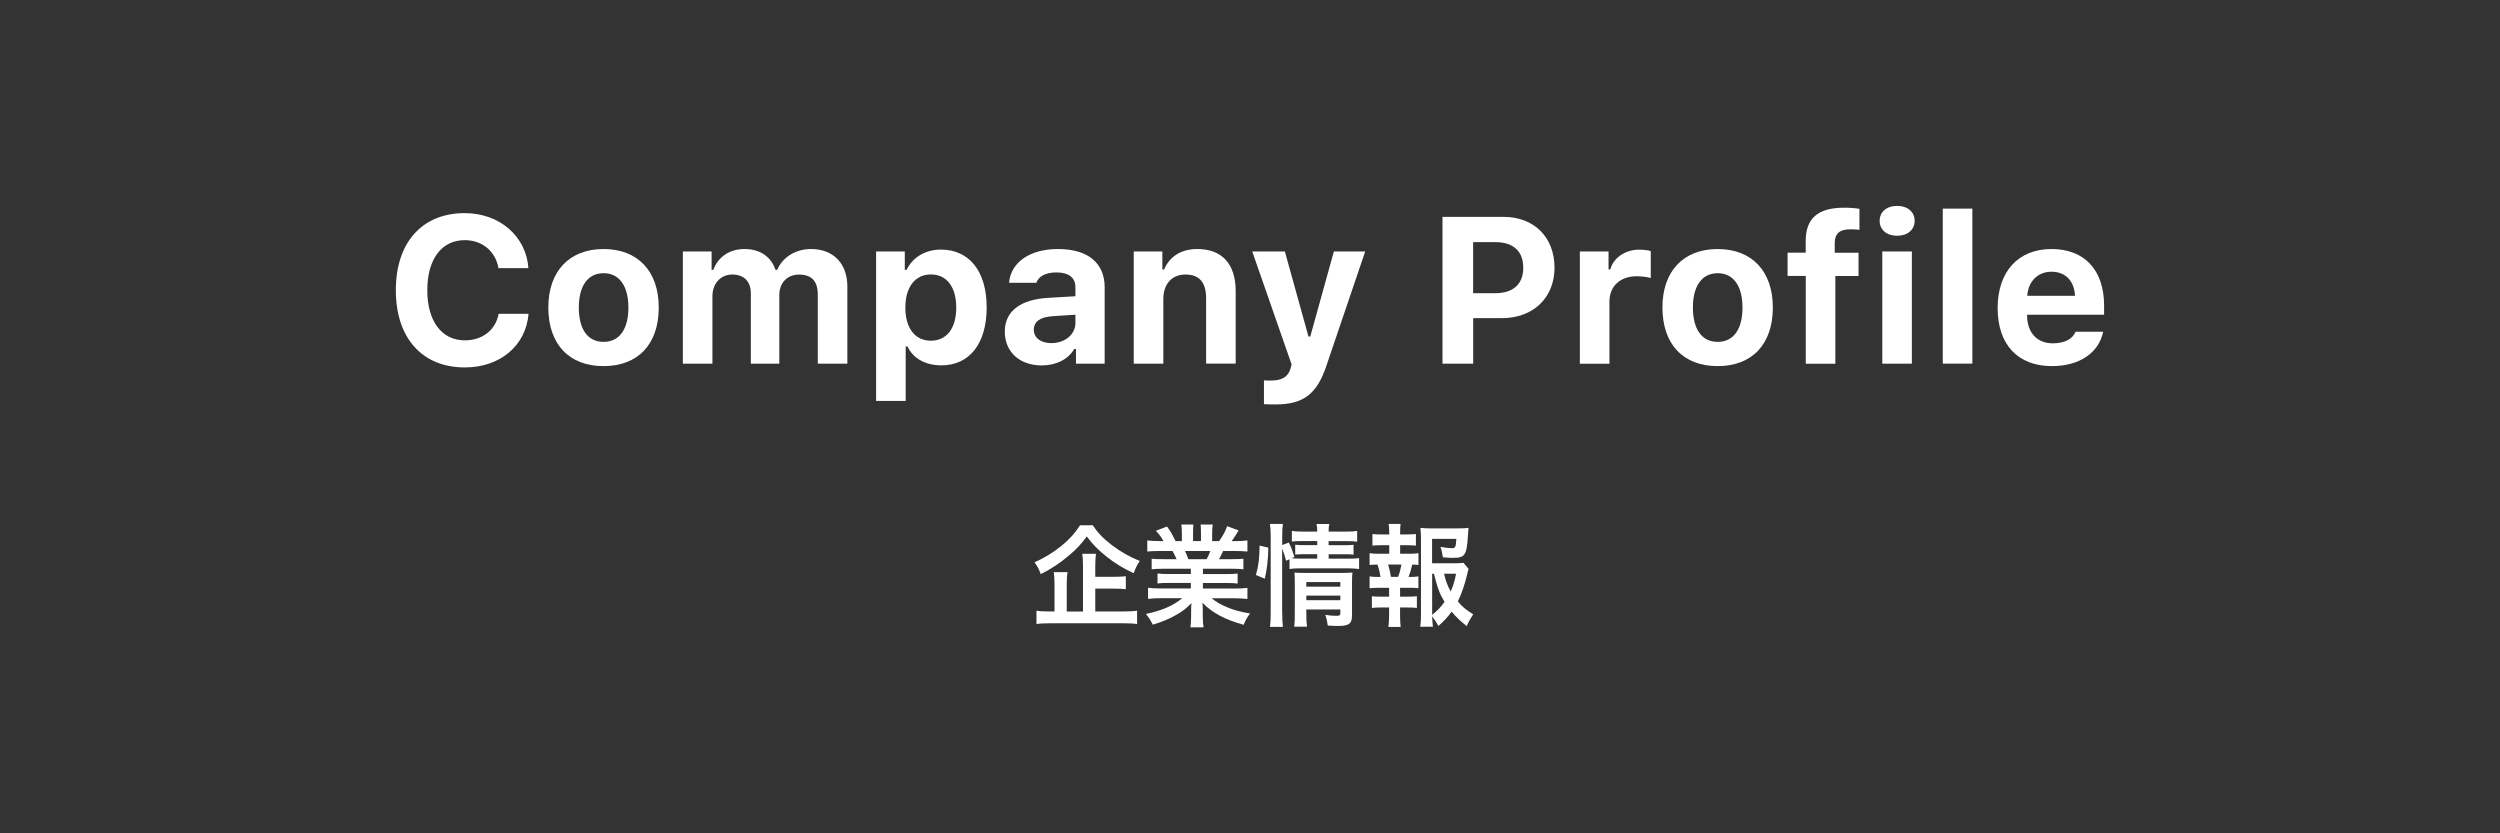 <?xml version="1.0" encoding="utf-8"?>
<!-- Generator: Adobe Illustrator 23.1.1, SVG Export Plug-In . SVG Version: 6.00 Build 0)  -->
<svg version="1.1" id="レイヤー_1" xmlns="http://www.w3.org/2000/svg" xmlns:xlink="http://www.w3.org/1999/xlink" x="0px"
	 y="0px" width="360px" height="120px" viewBox="0 0 360 120" style="enable-background:new 0 0 360 120;" xml:space="preserve">
<rect x="0" y="0" width="360" height="120" fill="#333333" stroke="none"/>
<style type="text/css">
	.st0{fill:#FFFFFF;}
</style>
<g>
	<g>
		<path class="st0" d="M57,41.79c0-6.87,3.78-11.1,9.92-11.1c5.01,0,8.85,3.33,9.17,7.92h-4.31c-0.42-2.43-2.34-4.03-4.86-4.03
			c-3.33,0-5.39,2.75-5.39,7.21s2.07,7.22,5.41,7.22c2.53,0,4.44-1.49,4.86-3.82h4.31c-0.37,4.57-4.09,7.72-9.18,7.72
			C60.8,52.91,57,48.68,57,41.79z"/>
		<path class="st0" d="M78.96,44.28c0-5.23,3.03-8.42,7.95-8.42s7.95,3.18,7.95,8.42c0,5.29-2.99,8.44-7.95,8.44
			S78.96,49.57,78.96,44.28z M90.49,44.28c0-3.11-1.32-4.94-3.57-4.94c-2.27,0-3.57,1.83-3.57,4.94c0,3.15,1.29,4.95,3.57,4.95
			C89.19,49.23,90.49,47.42,90.49,44.28z"/>
		<path class="st0" d="M98.34,36.21h4.13v2.64h0.26c0.66-1.85,2.34-2.99,4.47-2.99c2.27,0,3.82,1.11,4.47,2.99h0.26
			c0.75-1.8,2.61-2.99,4.86-2.99c3.22,0,5.23,2.09,5.23,5.42v11.09h-4.26v-9.96c0-1.92-0.89-2.87-2.7-2.87
			c-1.73,0-2.84,1.23-2.84,2.94v9.89h-4.1V42.23c0-1.71-1-2.7-2.67-2.7s-2.86,1.3-2.86,3.11v9.73h-4.26V36.21z"/>
		<path class="st0" d="M142.08,44.28c0,5.21-2.48,8.33-6.52,8.33c-2.31,0-4.09-1.01-4.88-2.72h-0.26v7.84h-4.26V36.21h4.13v2.65
			h0.26c0.88-1.82,2.71-2.92,4.94-2.92C139.58,35.95,142.08,39.05,142.08,44.28z M137.7,44.28c0-2.96-1.38-4.76-3.65-4.76
			s-3.68,1.82-3.68,4.78s1.41,4.76,3.66,4.76C136.34,49.06,137.7,47.27,137.7,44.28z"/>
		<path class="st0" d="M144.69,47.75c0-2.93,2.24-4.63,6.26-4.86l3.91-0.23v-1.32c0-1.35-0.97-2.11-2.72-2.11
			c-1.54,0-2.56,0.53-2.91,1.49h-3.93c0.28-2.99,3.02-4.86,7.07-4.86c4.28,0,6.7,2.02,6.7,5.48v11.03h-4.13v-2.11h-0.26
			c-0.84,1.48-2.59,2.36-4.69,2.36C146.87,52.62,144.69,50.71,144.69,47.75z M154.86,46.51v-1.19l-3.27,0.21
			c-1.83,0.13-2.72,0.79-2.72,1.95c0,1.2,1.04,1.93,2.52,1.93C153.36,49.41,154.86,48.15,154.86,46.51z"/>
		<path class="st0" d="M163.25,36.21h4.13v2.59h0.26c0.75-1.82,2.39-2.94,4.78-2.94c3.59,0,5.52,2.2,5.52,6.06v10.44h-4.26v-9.43
			c0-2.23-0.95-3.4-2.97-3.4c-1.98,0-3.19,1.39-3.19,3.52v9.32h-4.26V36.21z"/>
		<path class="st0" d="M182.01,58.2v-3.43c0.15,0.03,0.79,0.03,0.97,0.03c1.6,0,2.5-0.51,2.86-1.74l0.15-0.59l-5.67-16.26h4.7
			l3.4,12.25h0.26l3.4-12.25h4.51l-5.57,16.41c-1.38,4.16-3.35,5.62-7.38,5.62C183.48,58.24,182.19,58.23,182.01,58.2z"/>
		<path class="st0" d="M216.53,31.23c4.35,0,7.32,2.92,7.32,7.31c0,4.35-3.09,7.27-7.54,7.27h-4.17v6.56h-4.42V31.23H216.53z
			 M212.13,42.22h3.21c2.53,0,4.01-1.29,4.01-3.66c0-2.4-1.45-3.69-4-3.69h-3.22V42.22z"/>
		<path class="st0" d="M227.5,36.21h4.13v2.58h0.26c0.42-1.61,2.09-2.84,4.15-2.84c0.59,0,1.3,0.07,1.67,0.21v3.88
			c-0.34-0.13-1.33-0.26-2.02-0.26c-2.33,0-3.93,1.38-3.93,3.65v8.95h-4.26V36.21z"/>
		<path class="st0" d="M239.39,44.28c0-5.23,3.03-8.42,7.95-8.42s7.95,3.18,7.95,8.42c0,5.29-2.99,8.44-7.95,8.44
			S239.39,49.57,239.39,44.28z M250.92,44.28c0-3.11-1.32-4.94-3.57-4.94c-2.27,0-3.57,1.83-3.57,4.94c0,3.15,1.29,4.95,3.57,4.95
			C249.62,49.23,250.92,47.42,250.92,44.28z"/>
		<path class="st0" d="M260.02,39.73h-2.61v-3.35h2.61v-1.64c0-3.21,1.64-4.83,5.54-4.83c0.86,0,1.58,0.06,2.2,0.16v3.02
			c-0.28-0.03-0.72-0.07-1.27-0.07c-1.67,0-2.29,0.66-2.29,2.04v1.33h3.43v3.35h-3.34v12.64h-4.26V39.73z"/>
		<path class="st0" d="M270.67,31.8c0-1.27,0.98-2.15,2.52-2.15c1.52,0,2.52,0.88,2.52,2.15c0,1.26-1,2.15-2.52,2.15
			C271.65,33.95,270.67,33.06,270.67,31.8z M271.05,36.21h4.26v16.16h-4.26V36.21z"/>
		<path class="st0" d="M279.76,30.04h4.26v22.32h-4.26V30.04z"/>
		<path class="st0" d="M302.86,47.77c-0.64,3.05-3.43,4.95-7.38,4.95c-4.92,0-7.82-3.11-7.82-8.35c0-5.26,2.96-8.51,7.76-8.51
			c4.76,0,7.57,3.03,7.57,8.16v1.3h-11.09v0.22c0.06,2.4,1.46,3.9,3.69,3.9c1.68,0,2.84-0.6,3.3-1.67H302.86z M291.92,42.6h6.88
			c-0.09-2.14-1.38-3.47-3.37-3.47C293.46,39.12,292.07,40.5,291.92,42.6z"/>
	</g>
	<g>
		<path class="st0" d="M157.36,75.64c0.7,1.07,1.5,1.9,2.74,2.85c1.22,0.94,2.54,1.68,4.03,2.29c-0.37,0.53-0.59,0.98-0.88,1.76
			c-1.36-0.61-2.82-1.5-3.95-2.42c-1.25-1.01-1.92-1.7-2.8-2.87c-0.88,1.18-1.47,1.81-2.64,2.8c-1.23,1.04-2.54,1.9-3.99,2.63
			c-0.27-0.74-0.45-1.09-0.9-1.71c1.39-0.61,2.72-1.42,3.94-2.42c1.12-0.91,1.94-1.84,2.61-2.91H157.36z M157.73,88.05h3.99
			c0.9,0,1.5-0.03,2.02-0.11v1.92c-0.51-0.08-1.17-0.11-2.02-0.11H151.3c-0.9,0-1.54,0.03-2.05,0.11v-1.92
			c0.43,0.08,1.02,0.11,1.9,0.11h0.7v-3.84c0-0.74-0.03-1.25-0.1-1.82h1.97c-0.08,0.5-0.11,1.02-0.11,1.81v3.86h2.34v-6.53
			c0-0.77-0.03-1.26-0.1-1.78h1.97c-0.06,0.5-0.1,0.93-0.1,1.73v1.58h2.64c0.78,0,1.3-0.03,1.76-0.08v1.86
			c-0.48-0.05-1.01-0.08-1.74-0.08h-2.66V88.05z"/>
		<path class="st0" d="M167.49,81.9c-0.74,0-1.15,0.02-1.65,0.08v-1.52c0.45,0.05,0.86,0.06,1.65,0.06h1.94
			c-0.24-0.51-0.42-0.88-0.59-1.18h-1.73c-0.78,0-1.39,0.03-1.9,0.08v-1.6c0.5,0.06,1.01,0.1,1.82,0.1h0.51
			c-0.3-0.56-0.5-0.82-1.09-1.49l1.6-0.61c0.54,0.75,0.77,1.14,1.23,2.1h0.91v-1.14c0-0.48-0.03-0.93-0.08-1.25h1.74
			c-0.03,0.29-0.05,0.64-0.05,1.18v1.2h1.14v-1.2c0-0.51-0.02-0.88-0.05-1.18h1.74c-0.05,0.3-0.08,0.74-0.08,1.25v1.14h1.01
			c0.56-0.8,0.86-1.36,1.15-2.15l1.65,0.61c-0.38,0.64-0.64,1.04-0.99,1.54h0.45c0.83,0,1.33-0.03,1.81-0.1v1.6
			c-0.5-0.05-1.12-0.08-1.9-0.08h-1.6c-0.3,0.64-0.37,0.78-0.59,1.18h1.86c0.78,0,1.18-0.02,1.65-0.06v1.52
			c-0.5-0.06-0.9-0.08-1.65-0.08h-4.18v0.77h3.35c0.72,0,1.2-0.02,1.65-0.08v1.44c-0.45-0.06-0.94-0.08-1.65-0.08h-3.35v0.8h4.47
			c0.91,0,1.47-0.03,1.94-0.1v1.6c-0.59-0.06-1.18-0.1-1.92-0.1h-3.22c0.54,0.46,1.26,0.9,2.18,1.28c1.02,0.43,1.86,0.66,3.33,0.91
			c-0.45,0.61-0.64,0.96-0.91,1.63c-2.69-0.74-4.5-1.71-5.94-3.17c0.05,0.61,0.05,0.75,0.05,1.14v0.78c0,0.67,0.03,1.17,0.11,1.62
			h-1.89c0.06-0.46,0.1-0.99,0.1-1.63v-0.77c0-0.37,0-0.43,0.05-1.09c-0.75,0.77-1.34,1.23-2.31,1.76c-1.02,0.56-2,0.98-3.27,1.34
			c-0.26-0.56-0.56-1.04-0.98-1.54c2.34-0.5,3.95-1.2,5.23-2.27h-2.98c-0.75,0-1.33,0.03-1.94,0.1v-1.6c0.51,0.06,1.06,0.1,1.92,0.1
			h4.24v-0.8h-3.17c-0.7,0-1.18,0.02-1.63,0.08v-1.44c0.45,0.06,0.91,0.08,1.63,0.08h3.17V81.9H167.49z M173.76,80.52
			c0.24-0.46,0.37-0.75,0.53-1.18h-3.65c0.22,0.48,0.32,0.72,0.48,1.18H173.76z"/>
		<path class="st0" d="M180.85,82.8c0.4-1.41,0.51-2.4,0.53-4.23l1.26,0.29c-0.03,1.74-0.18,3.07-0.51,4.47L180.85,82.8z
			 M184.64,88.29c0,0.83,0.03,1.39,0.1,1.98h-1.87c0.08-0.54,0.11-1.26,0.11-2.03V77.16c0-0.7-0.03-1.15-0.11-1.71h1.87
			c-0.08,0.56-0.1,0.96-0.1,1.71v1.33l0.94-0.37c0.4,0.8,0.43,0.9,0.82,2.08l-0.43,0.19c0.4,0.03,0.72,0.05,1.34,0.05h2.37V79.8
			h-1.83c-0.62,0-0.9,0.02-1.34,0.06v-1.42c0.42,0.05,0.7,0.06,1.36,0.06h1.81v-0.59h-2.07c-0.85,0-1.15,0.02-1.58,0.08v-1.54
			c0.46,0.08,0.8,0.1,1.66,0.1h1.99c0-0.48-0.02-0.72-0.1-1.09h1.84c-0.08,0.38-0.1,0.59-0.1,1.09h2.45c0.88,0,1.2-0.02,1.66-0.1V78
			c-0.46-0.06-0.86-0.08-1.63-0.08h-2.48v0.59h2.26c0.69,0,0.94-0.02,1.33-0.06v1.42c-0.38-0.05-0.7-0.06-1.36-0.06h-2.22v0.64h2.8
			c0.77,0,1.15-0.02,1.58-0.08v1.57c-0.48-0.06-0.93-0.1-1.58-0.1h-6.82c-0.78,0-1.17,0.02-1.62,0.1v-1.41l-0.5,0.22
			c-0.16-0.67-0.32-1.17-0.56-1.78V88.29z M188.11,88.42c0,0.78,0.03,1.34,0.1,1.82h-1.84c0.06-0.53,0.08-0.9,0.08-1.82v-4.61
			c0-0.61-0.02-0.91-0.05-1.36c0.38,0.03,0.72,0.05,1.28,0.05h5.63c0.71,0,1.1-0.02,1.44-0.06c-0.05,0.38-0.06,0.86-0.06,1.65v4.51
			c0,1.22-0.43,1.54-2.05,1.54c-0.35,0-0.66-0.02-1.44-0.06c-0.1-0.69-0.16-0.96-0.37-1.54c0.66,0.1,1.17,0.14,1.57,0.14
			c0.51,0,0.61-0.06,0.61-0.38v-0.54h-4.9V88.42z M193.01,84.48v-0.66h-4.9v0.66H193.01z M193.01,86.43v-0.66h-4.9v0.66H193.01z"/>
		<path class="st0" d="M202.87,79.74c0.67,0,0.96-0.02,1.39-0.08v1.7c-0.3-0.05-0.51-0.05-0.9-0.06c-0.18,0.77-0.26,1.07-0.53,1.78
			h0.19c0.58,0,0.88-0.02,1.23-0.08v1.7c-0.43-0.05-0.77-0.06-1.39-0.06h-1.25v1.28h1.09c0.61,0,0.93-0.02,1.33-0.06v1.68
			c-0.42-0.05-0.74-0.06-1.33-0.06h-1.09v1.17c0,0.53,0.03,1.12,0.08,1.63h-1.76c0.06-0.53,0.1-1.01,0.1-1.63v-1.17h-1.15
			c-0.61,0-0.88,0.02-1.33,0.06v-1.68c0.4,0.05,0.72,0.06,1.33,0.06h1.15v-1.28h-1.42c-0.61,0-0.94,0.02-1.39,0.06v-1.7
			c0.4,0.06,0.66,0.08,1.39,0.08h0.18c-0.1-0.64-0.19-1.07-0.42-1.78c-0.53,0-0.78,0.02-1.15,0.06v-1.7
			c0.42,0.06,0.75,0.08,1.39,0.08h1.44v-1.23h-1.09c-0.58,0-0.9,0.02-1.33,0.06v-1.67c0.38,0.05,0.69,0.06,1.33,0.06h1.09v-0.29
			c0-0.45-0.03-0.99-0.1-1.22h1.73c-0.05,0.37-0.06,0.7-0.06,1.22v0.29h0.94c0.64,0,0.95-0.02,1.33-0.06v1.67
			c-0.42-0.05-0.77-0.06-1.33-0.06h-0.94v1.23H202.87z M201.33,83.07c0.21-0.54,0.35-1.1,0.48-1.78h-1.92
			c0.22,0.77,0.29,1.07,0.4,1.78H201.33z M211.48,81.93c-0.08,0.21-0.11,0.3-0.19,0.7c-0.34,1.47-0.82,2.9-1.36,3.97
			c0.62,0.77,1.15,1.2,2.21,1.86c-0.5,0.77-0.66,1.07-0.93,1.7c-0.93-0.74-1.47-1.25-2.18-2.08c-0.56,0.78-1.09,1.36-1.9,2.06
			c-0.3-0.56-0.53-0.9-0.9-1.39c0.02,0.64,0.05,0.96,0.11,1.5h-1.83c0.1-0.67,0.11-1.07,0.11-1.9V77.64c0-0.58-0.03-1.2-0.08-1.63
			c0.46,0.06,0.91,0.08,1.5,0.08h3.94c0.72,0,1.22-0.03,1.49-0.08c-0.05,0.46-0.06,0.66-0.08,1.04c-0.19,2.94-0.42,3.28-2.18,3.28
			c-0.43,0-0.72-0.02-1.44-0.08c-0.1-0.7-0.16-0.99-0.35-1.5c0.64,0.11,1.3,0.19,1.65,0.19c0.5,0,0.58-0.16,0.64-1.34h-3.49v3.51
			h3.01c0.77,0,1.18-0.02,1.52-0.06L211.48,81.93z M206.23,88.53c0.74-0.58,1.26-1.12,1.78-1.86c-0.69-1.14-1.01-1.98-1.52-4.05
			h-0.26V88.53z M207.94,82.62c0.27,1.1,0.51,1.75,0.96,2.55c0.34-0.75,0.54-1.39,0.78-2.55H207.94z"/>
	</g>
</g>
</svg>
